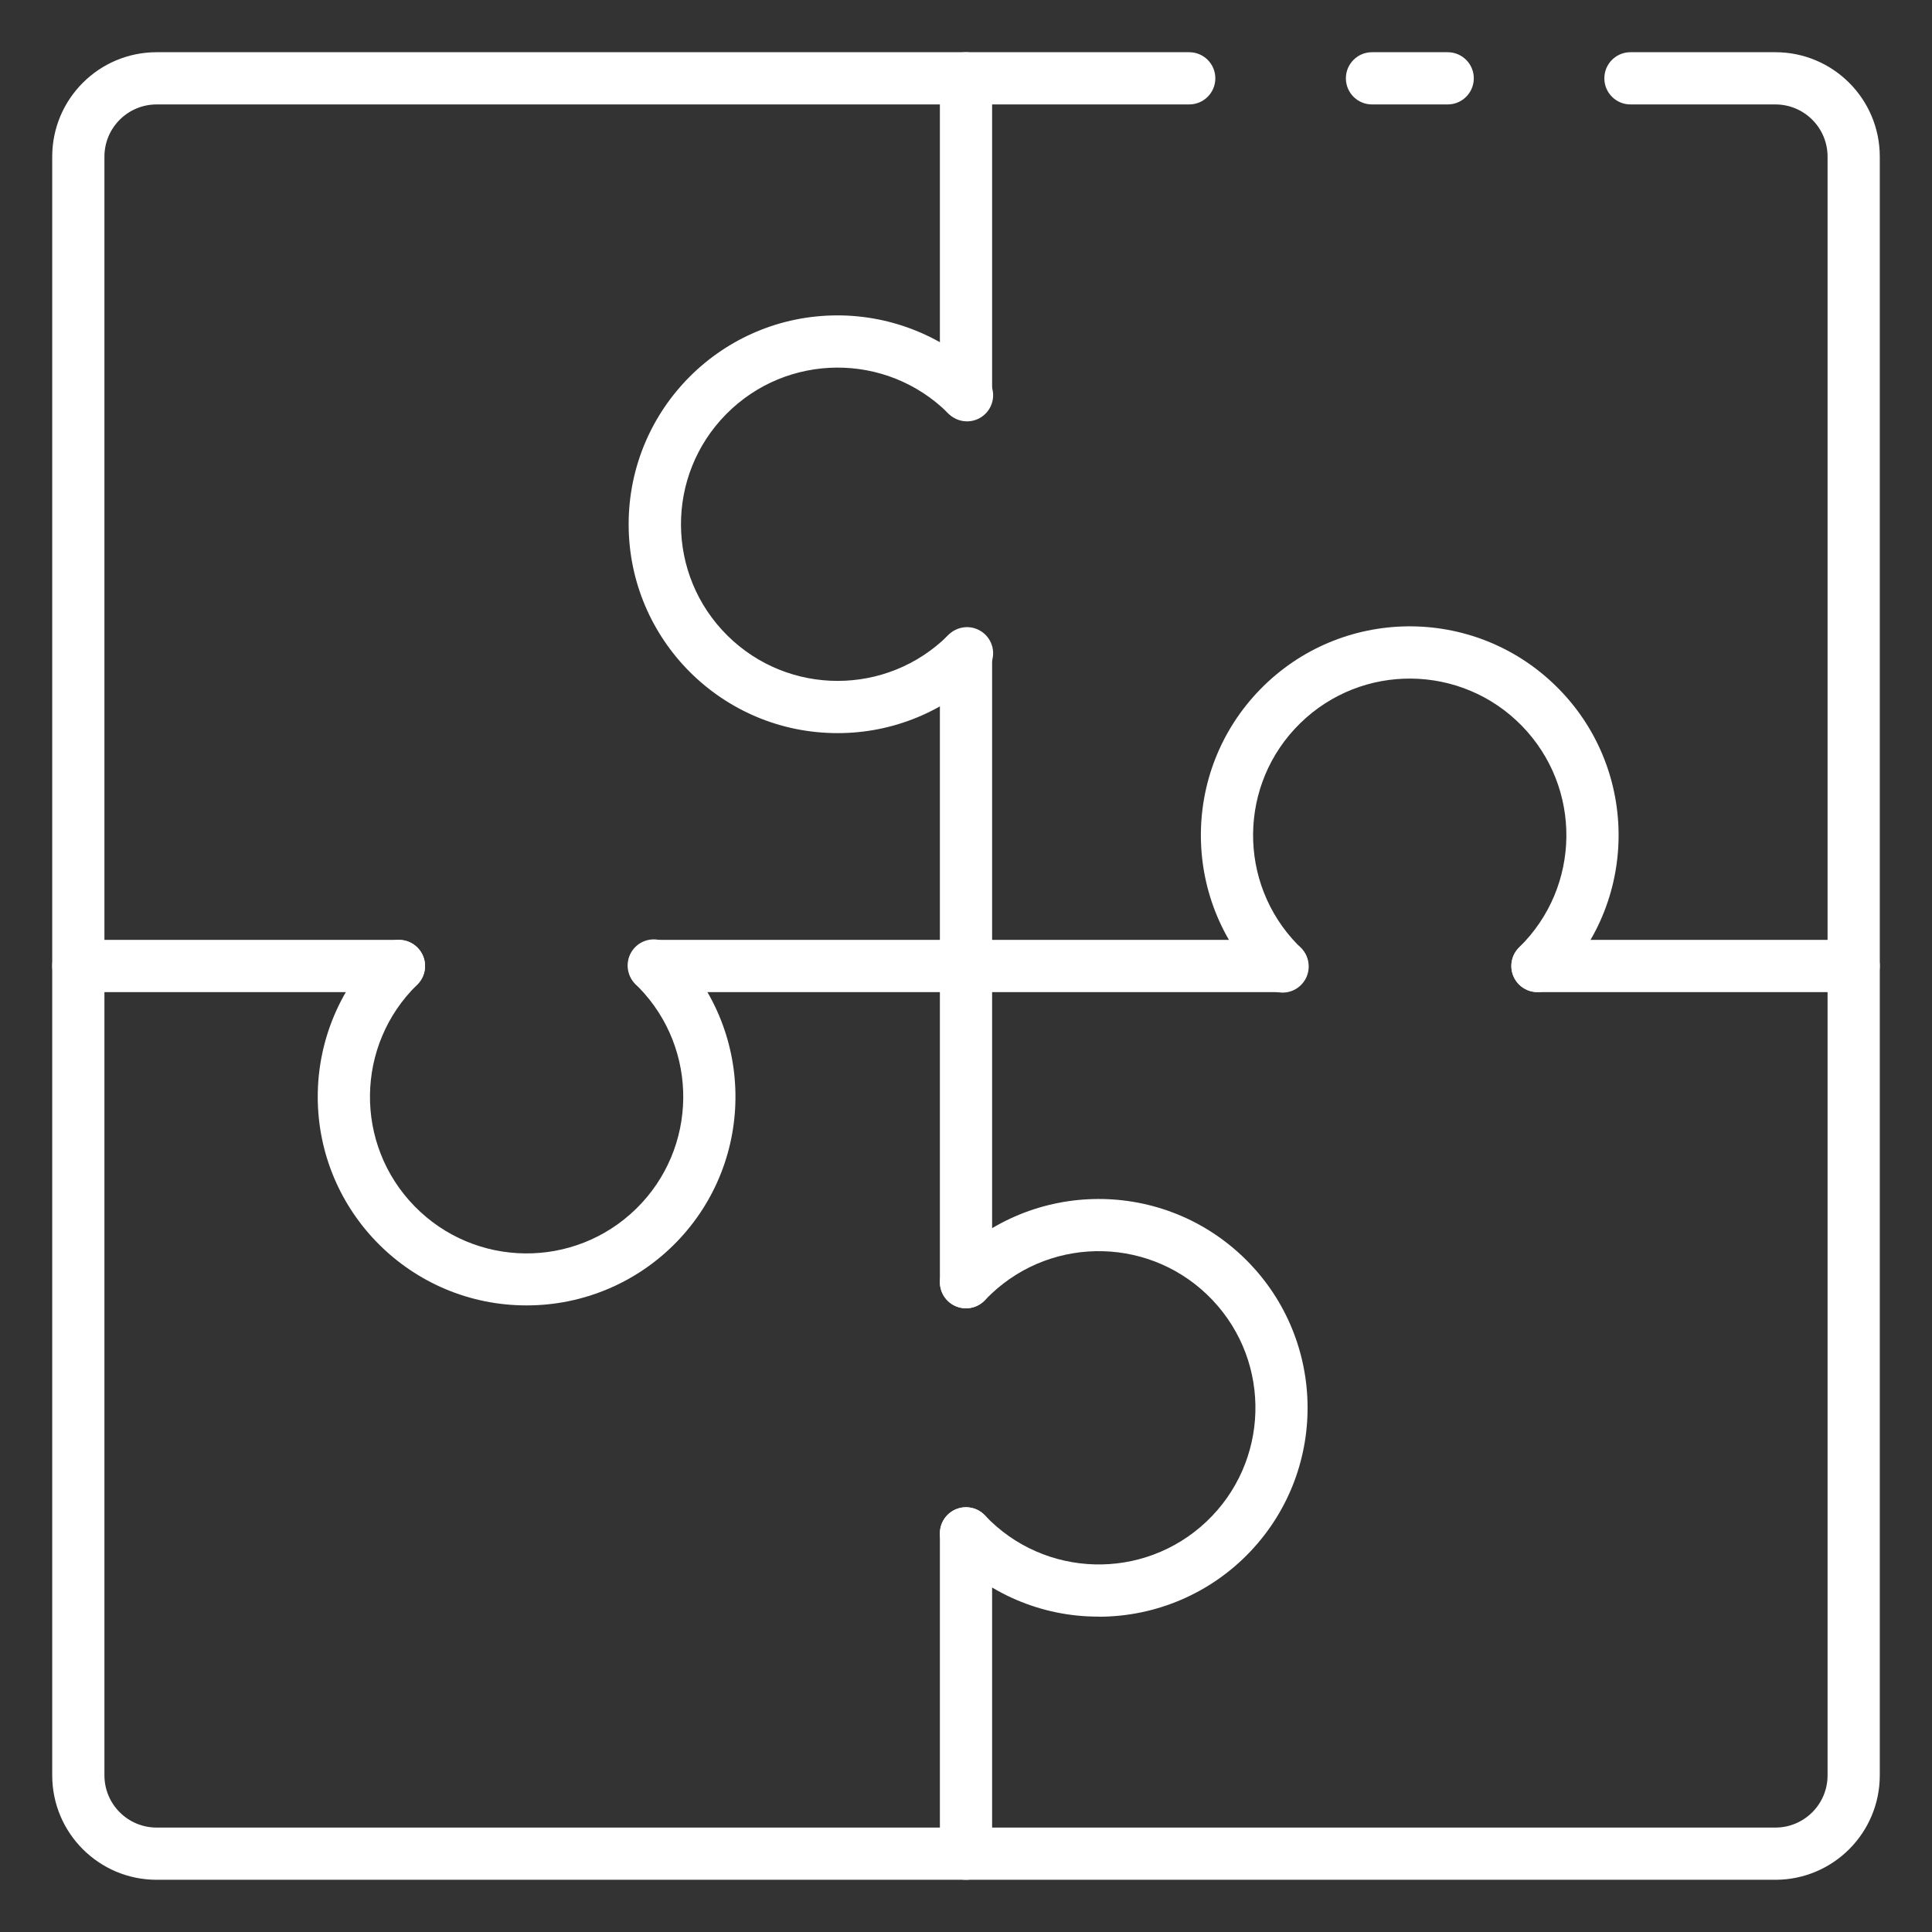<?xml version="1.0" encoding="utf-8"?>
<!-- Generator: Adobe Illustrator 16.0.0, SVG Export Plug-In . SVG Version: 6.00 Build 0)  -->
<!DOCTYPE svg PUBLIC "-//W3C//DTD SVG 1.1//EN" "http://www.w3.org/Graphics/SVG/1.1/DTD/svg11.dtd">
<svg version="1.1" id="Icons" xmlns="http://www.w3.org/2000/svg" xmlns:xlink="http://www.w3.org/1999/xlink" x="0px" y="0px"
	 width="512px" height="512px" viewBox="0 0 512 512" enable-background="new 0 0 512 512" xml:space="preserve">
<rect x="0" y="0" width="512" height="512" fill="#333333" stroke="none"/>
<path fill="#FFFFFF" d="M383.654,27.676h-20.064c-3.821,0-6.919-3.098-6.919-6.919s3.098-6.919,6.919-6.919h20.064
	c3.821,0,6.919,3.098,6.919,6.919S387.475,27.676,383.654,27.676z"/>
<path fill="#FFFFFF" d="M470.487,498.162H41.514c-15.285,0-27.676-12.391-27.676-27.676V41.514
	c0-15.285,12.391-27.676,27.676-27.676h273.643c3.821,0,6.919,3.098,6.919,6.919s-3.098,6.919-6.919,6.919H41.514
	c-7.643,0-13.838,6.195-13.838,13.838v428.973c0,7.643,6.195,13.838,13.838,13.838h428.973c7.643,0,13.838-6.195,13.838-13.838
	V41.514c0-7.643-6.195-13.838-13.838-13.838h-38.4c-3.821,0-6.919-3.098-6.919-6.919s3.098-6.919,6.919-6.919h38.4
	c15.284,0,27.676,12.391,27.676,27.676v428.973C498.162,485.771,485.771,498.162,470.487,498.162z"/>
<path fill="#FFFFFF" d="M256,346.707c-3.821,0-6.919-3.098-6.919-6.919v-166.4c0-3.821,3.098-6.919,6.919-6.919
	s6.919,3.098,6.919,6.919v166.4C262.919,343.609,259.822,346.707,256,346.707z"/>
<path fill="#FFFFFF" d="M256,498.162c-3.821,0-6.919-3.098-6.919-6.919v-84.896c0-3.82,3.098-6.918,6.919-6.918
	s6.919,3.098,6.919,6.918v84.896C262.919,495.064,259.822,498.162,256,498.162z"/>
<path fill="#FFFFFF" d="M256,111.395c-3.821,0-6.919-3.098-6.919-6.919V20.757c0-3.821,3.098-6.919,6.919-6.919
	s6.919,3.098,6.919,6.919v83.719C262.919,108.297,259.822,111.395,256,111.395z"/>
<path fill="#FFFFFF" d="M105.721,262.919H20.757c-3.821,0-6.919-3.098-6.919-6.919s3.098-6.919,6.919-6.919h84.964
	c3.821,0,6.919,3.098,6.919,6.919S109.542,262.919,105.721,262.919z"/>
<path fill="#FFFFFF" d="M491.243,262.919h-83.788c-3.821,0-6.919-3.098-6.919-6.919s3.098-6.919,6.919-6.919h83.788
	c3.821,0,6.919,3.098,6.919,6.919S495.065,262.919,491.243,262.919z"/>
<path fill="#FFFFFF" d="M339.787,262.919H173.388c-3.821,0-6.919-3.098-6.919-6.919s3.098-6.919,6.919-6.919h166.399
	c3.822,0,6.92,3.098,6.92,6.919S343.61,262.919,339.787,262.919z"/>
<path fill="#FFFFFF" d="M407.455,262.919c-3.821,0.015-6.932-3.07-6.947-6.892c-0.007-1.882,0.752-3.686,2.104-4.995
	c16.396-16.026,16.695-42.31,0.669-58.705c-16.025-16.396-42.309-16.695-58.705-0.669c-16.396,16.026-16.695,42.31-0.669,58.706
	c0.221,0.226,0.443,0.448,0.669,0.669c2.817,2.582,3.007,6.959,0.425,9.775c-2.582,2.817-6.959,3.007-9.775,0.425
	c-0.094-0.086-0.185-0.174-0.273-0.265c-21.887-21.341-22.329-56.385-0.988-78.272c21.342-21.887,56.386-22.33,78.272-0.988
	c21.888,21.341,22.33,56.385,0.988,78.272c-0.325,0.334-0.654,0.663-0.988,0.988C410.956,262.215,409.241,262.915,407.455,262.919z"
	/>
<path fill="#FFFFFF" d="M139.555,345.945c-30.547,0.022-55.328-24.723-55.35-55.27c-0.011-14.927,6.012-29.224,16.7-39.644
	c2.743-2.662,7.125-2.595,9.787,0.148c2.661,2.744,2.595,7.126-0.149,9.787c-16.397,16.024-16.7,42.308-0.676,58.705
	s42.308,16.7,58.705,0.677c16.397-16.025,16.7-42.309,0.676-58.705c-0.223-0.229-0.448-0.454-0.676-0.677
	c-2.816-2.582-3.007-6.959-0.425-9.775c2.583-2.817,6.959-3.007,9.776-0.425c0.093,0.086,0.184,0.174,0.272,0.265
	c21.877,21.313,22.332,56.327,1.019,78.204C168.793,339.932,154.489,345.959,139.555,345.945z"/>
<path fill="#FFFFFF" d="M291.148,428.42c-15.208,0.047-29.754-6.217-40.171-17.298c-2.629-2.774-2.511-7.154,0.263-9.783
	c2.774-2.629,7.154-2.511,9.783,0.263c15.751,16.66,42.025,17.397,58.687,1.646c16.66-15.751,17.396-42.025,1.646-58.686
	s-42.025-17.397-58.686-1.646c-0.563,0.533-1.113,1.082-1.646,1.646c-2.629,2.773-7.009,2.892-9.783,0.263
	c-2.773-2.629-2.892-7.009-0.263-9.783l0,0c21.017-22.199,56.05-23.158,78.249-2.142s23.158,56.051,2.142,78.25
	c-10.46,11.048-25.006,17.304-40.22,17.297V428.42z"/>
<path fill="#FFFFFF" d="M221.959,194.283c-30.57,0.006-55.356-24.771-55.362-55.341c-0.006-30.57,24.771-55.356,55.342-55.362
	c14.563-0.002,28.542,5.735,38.904,15.969c2.869,2.524,3.148,6.896,0.624,9.765c-2.524,2.869-6.896,3.148-9.765,0.624
	c-0.191-0.168-0.374-0.347-0.546-0.536c-16.309-16.115-42.593-15.957-58.708,0.352c-16.114,16.309-15.957,42.593,0.353,58.708
	c16.171,15.978,42.185,15.978,58.355,0c2.573-2.826,6.949-3.03,9.774-0.458c2.825,2.573,3.03,6.949,0.458,9.774
	c-0.172,0.188-0.354,0.368-0.546,0.536C250.501,188.567,236.522,194.309,221.959,194.283z"/>
</svg>
